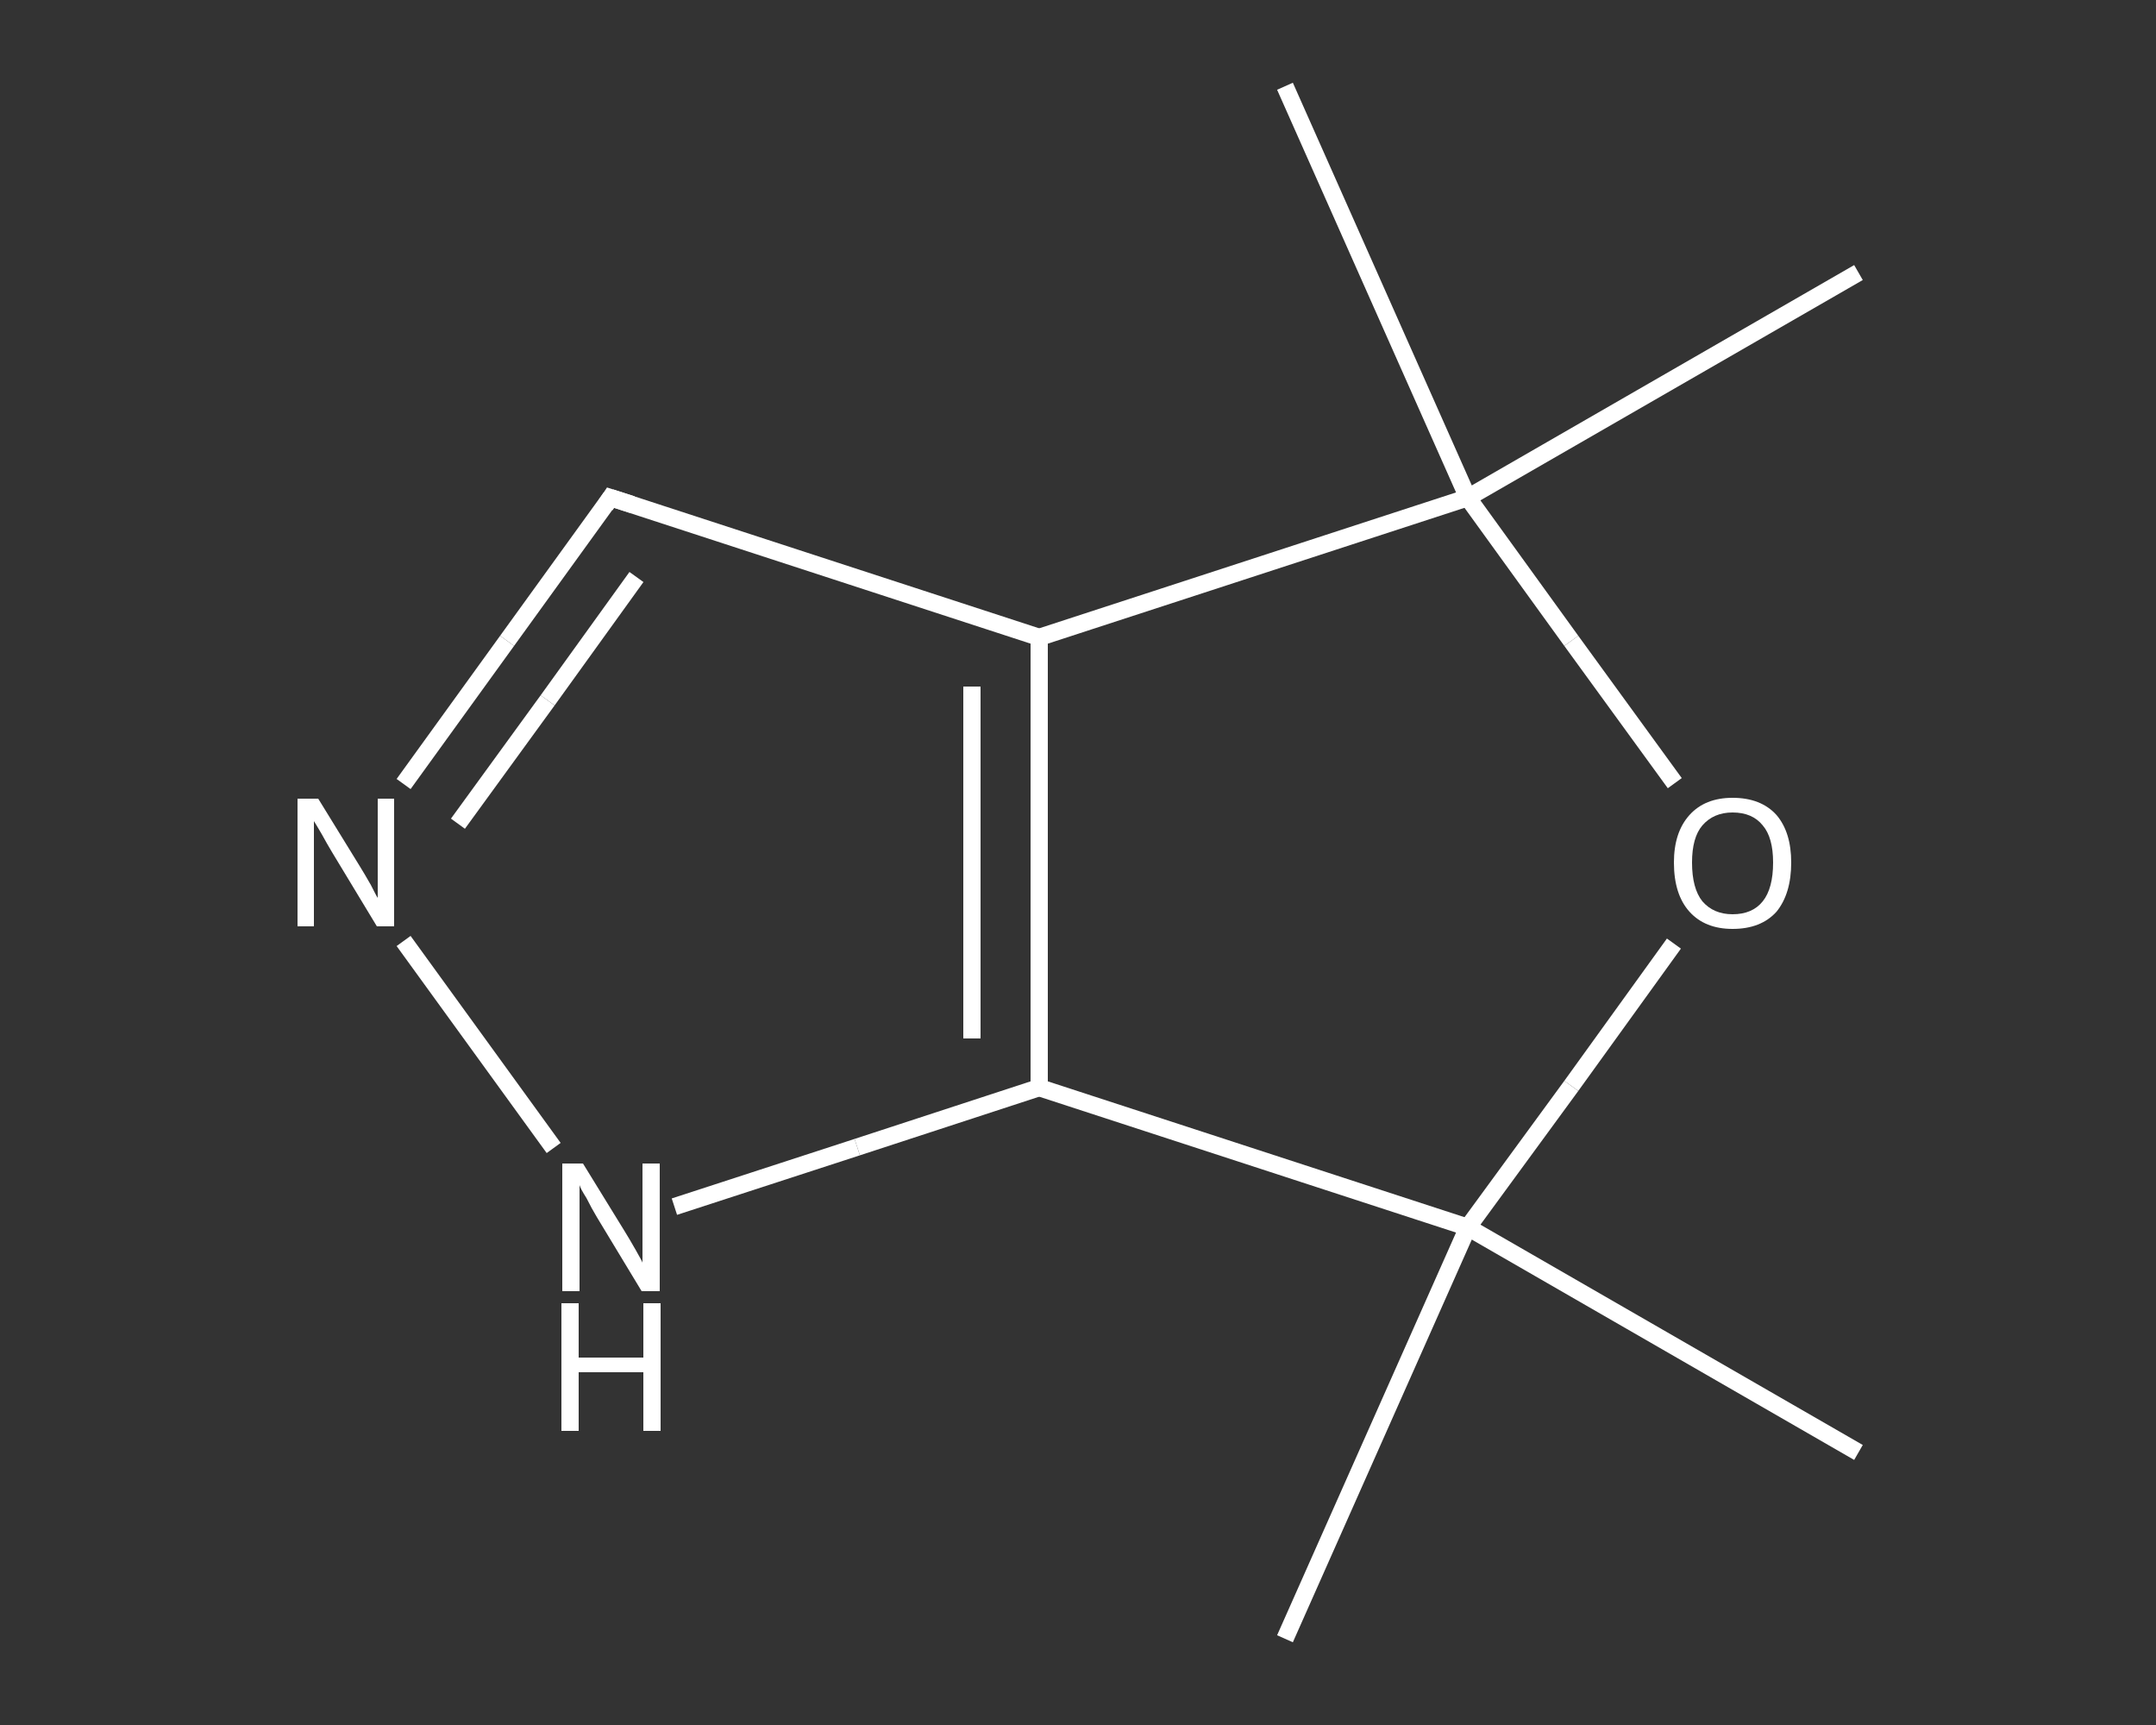 <?xml version='1.0' encoding='iso-8859-1'?>
<svg version='1.1' baseProfile='full'
              xmlns='http://www.w3.org/2000/svg'
                      xmlns:rdkit='http://www.rdkit.org/xml'
                      xmlns:xlink='http://www.w3.org/1999/xlink'
                  xml:space='preserve'
width='250px' height='200px' viewBox='0 0 250 200'>
<rect x="0" y="0" width="250" height="200" fill="#333333" stroke="none"/>
<!-- END OF HEADER -->
<rect style='opacity:1.0;fill:transparent;stroke:none' width='250.0' height='200.0' x='0.0' y='0.0'> </rect>
<path class='bond-0 atom-0 atom-1' d='M 215.5,31.6 L 170.2,57.7' style='fill:none;fill-rule:evenodd;stroke:#FFFFFF;stroke-width:2.0px;stroke-linecap:butt;stroke-linejoin:miter;stroke-opacity:1' />
<path class='bond-1 atom-1 atom-2' d='M 170.2,57.7 L 149.0,10.0' style='fill:none;fill-rule:evenodd;stroke:#FFFFFF;stroke-width:2.0px;stroke-linecap:butt;stroke-linejoin:miter;stroke-opacity:1' />
<path class='bond-2 atom-1 atom-3' d='M 170.2,57.7 L 182.2,74.3' style='fill:none;fill-rule:evenodd;stroke:#FFFFFF;stroke-width:2.0px;stroke-linecap:butt;stroke-linejoin:miter;stroke-opacity:1' />
<path class='bond-2 atom-1 atom-3' d='M 182.2,74.3 L 194.2,90.8' style='fill:none;fill-rule:evenodd;stroke:#FFFFFF;stroke-width:2.0px;stroke-linecap:butt;stroke-linejoin:miter;stroke-opacity:1' />
<path class='bond-3 atom-3 atom-4' d='M 194.1,109.4 L 182.2,125.9' style='fill:none;fill-rule:evenodd;stroke:#FFFFFF;stroke-width:2.0px;stroke-linecap:butt;stroke-linejoin:miter;stroke-opacity:1' />
<path class='bond-3 atom-3 atom-4' d='M 182.2,125.9 L 170.2,142.3' style='fill:none;fill-rule:evenodd;stroke:#FFFFFF;stroke-width:2.0px;stroke-linecap:butt;stroke-linejoin:miter;stroke-opacity:1' />
<path class='bond-4 atom-4 atom-5' d='M 170.2,142.3 L 149.0,190.0' style='fill:none;fill-rule:evenodd;stroke:#FFFFFF;stroke-width:2.0px;stroke-linecap:butt;stroke-linejoin:miter;stroke-opacity:1' />
<path class='bond-5 atom-4 atom-6' d='M 170.2,142.3 L 215.5,168.4' style='fill:none;fill-rule:evenodd;stroke:#FFFFFF;stroke-width:2.0px;stroke-linecap:butt;stroke-linejoin:miter;stroke-opacity:1' />
<path class='bond-6 atom-4 atom-7' d='M 170.2,142.3 L 120.5,126.1' style='fill:none;fill-rule:evenodd;stroke:#FFFFFF;stroke-width:2.0px;stroke-linecap:butt;stroke-linejoin:miter;stroke-opacity:1' />
<path class='bond-7 atom-7 atom-8' d='M 120.5,126.1 L 99.4,133.0' style='fill:none;fill-rule:evenodd;stroke:#FFFFFF;stroke-width:2.0px;stroke-linecap:butt;stroke-linejoin:miter;stroke-opacity:1' />
<path class='bond-7 atom-7 atom-8' d='M 99.4,133.0 L 78.2,139.9' style='fill:none;fill-rule:evenodd;stroke:#FFFFFF;stroke-width:2.0px;stroke-linecap:butt;stroke-linejoin:miter;stroke-opacity:1' />
<path class='bond-8 atom-8 atom-9' d='M 64.2,133.1 L 46.8,109.1' style='fill:none;fill-rule:evenodd;stroke:#FFFFFF;stroke-width:2.0px;stroke-linecap:butt;stroke-linejoin:miter;stroke-opacity:1' />
<path class='bond-9 atom-9 atom-10' d='M 46.8,90.9 L 58.8,74.3' style='fill:none;fill-rule:evenodd;stroke:#FFFFFF;stroke-width:2.0px;stroke-linecap:butt;stroke-linejoin:miter;stroke-opacity:1' />
<path class='bond-9 atom-9 atom-10' d='M 58.8,74.3 L 70.8,57.7' style='fill:none;fill-rule:evenodd;stroke:#FFFFFF;stroke-width:2.0px;stroke-linecap:butt;stroke-linejoin:miter;stroke-opacity:1' />
<path class='bond-9 atom-9 atom-10' d='M 53.1,95.5 L 63.5,81.2' style='fill:none;fill-rule:evenodd;stroke:#FFFFFF;stroke-width:2.0px;stroke-linecap:butt;stroke-linejoin:miter;stroke-opacity:1' />
<path class='bond-9 atom-9 atom-10' d='M 63.5,81.2 L 73.8,66.9' style='fill:none;fill-rule:evenodd;stroke:#FFFFFF;stroke-width:2.0px;stroke-linecap:butt;stroke-linejoin:miter;stroke-opacity:1' />
<path class='bond-10 atom-10 atom-11' d='M 70.8,57.7 L 120.5,73.9' style='fill:none;fill-rule:evenodd;stroke:#FFFFFF;stroke-width:2.0px;stroke-linecap:butt;stroke-linejoin:miter;stroke-opacity:1' />
<path class='bond-11 atom-11 atom-1' d='M 120.5,73.9 L 170.2,57.7' style='fill:none;fill-rule:evenodd;stroke:#FFFFFF;stroke-width:2.0px;stroke-linecap:butt;stroke-linejoin:miter;stroke-opacity:1' />
<path class='bond-12 atom-11 atom-7' d='M 120.5,73.9 L 120.5,126.1' style='fill:none;fill-rule:evenodd;stroke:#FFFFFF;stroke-width:2.0px;stroke-linecap:butt;stroke-linejoin:miter;stroke-opacity:1' />
<path class='bond-12 atom-11 atom-7' d='M 112.7,79.6 L 112.7,120.4' style='fill:none;fill-rule:evenodd;stroke:#FFFFFF;stroke-width:2.0px;stroke-linecap:butt;stroke-linejoin:miter;stroke-opacity:1' />
<path d='M 70.2,58.6 L 70.8,57.7 L 73.3,58.5' style='fill:none;stroke:#FFFFFF;stroke-width:2.0px;stroke-linecap:butt;stroke-linejoin:miter;stroke-opacity:1;' />
<path class='atom-3' d='M 194.1 100.0
Q 194.1 96.5, 195.9 94.5
Q 197.7 92.5, 200.9 92.5
Q 204.2 92.5, 206.0 94.5
Q 207.7 96.5, 207.7 100.0
Q 207.7 103.6, 206.0 105.7
Q 204.2 107.7, 200.9 107.7
Q 197.7 107.7, 195.9 105.7
Q 194.1 103.7, 194.1 100.0
M 200.9 106.0
Q 203.2 106.0, 204.4 104.5
Q 205.6 103.0, 205.6 100.0
Q 205.6 97.1, 204.4 95.7
Q 203.2 94.2, 200.9 94.2
Q 198.7 94.2, 197.4 95.7
Q 196.2 97.1, 196.2 100.0
Q 196.2 103.0, 197.4 104.5
Q 198.7 106.0, 200.9 106.0
' fill='#FFFFFF'/>
<path class='atom-8' d='M 67.6 134.9
L 72.4 142.7
Q 72.9 143.5, 73.7 144.9
Q 74.5 146.3, 74.5 146.4
L 74.5 134.9
L 76.5 134.9
L 76.5 149.7
L 74.4 149.7
L 69.2 141.1
Q 68.6 140.1, 68.0 138.9
Q 67.3 137.8, 67.2 137.4
L 67.2 149.7
L 65.2 149.7
L 65.2 134.9
L 67.6 134.9
' fill='#FFFFFF'/>
<path class='atom-8' d='M 65.1 151.1
L 67.1 151.1
L 67.1 157.4
L 74.6 157.4
L 74.6 151.1
L 76.6 151.1
L 76.6 165.9
L 74.6 165.9
L 74.6 159.1
L 67.1 159.1
L 67.1 165.9
L 65.1 165.9
L 65.1 151.1
' fill='#FFFFFF'/>
<path class='atom-9' d='M 36.9 92.6
L 41.7 100.4
Q 42.2 101.2, 43.0 102.6
Q 43.7 104.0, 43.8 104.1
L 43.8 92.6
L 45.7 92.6
L 45.7 107.4
L 43.7 107.4
L 38.5 98.8
Q 37.9 97.8, 37.3 96.7
Q 36.6 95.5, 36.4 95.2
L 36.4 107.4
L 34.5 107.4
L 34.5 92.6
L 36.9 92.6
' fill='#FFFFFF'/>
</svg>
